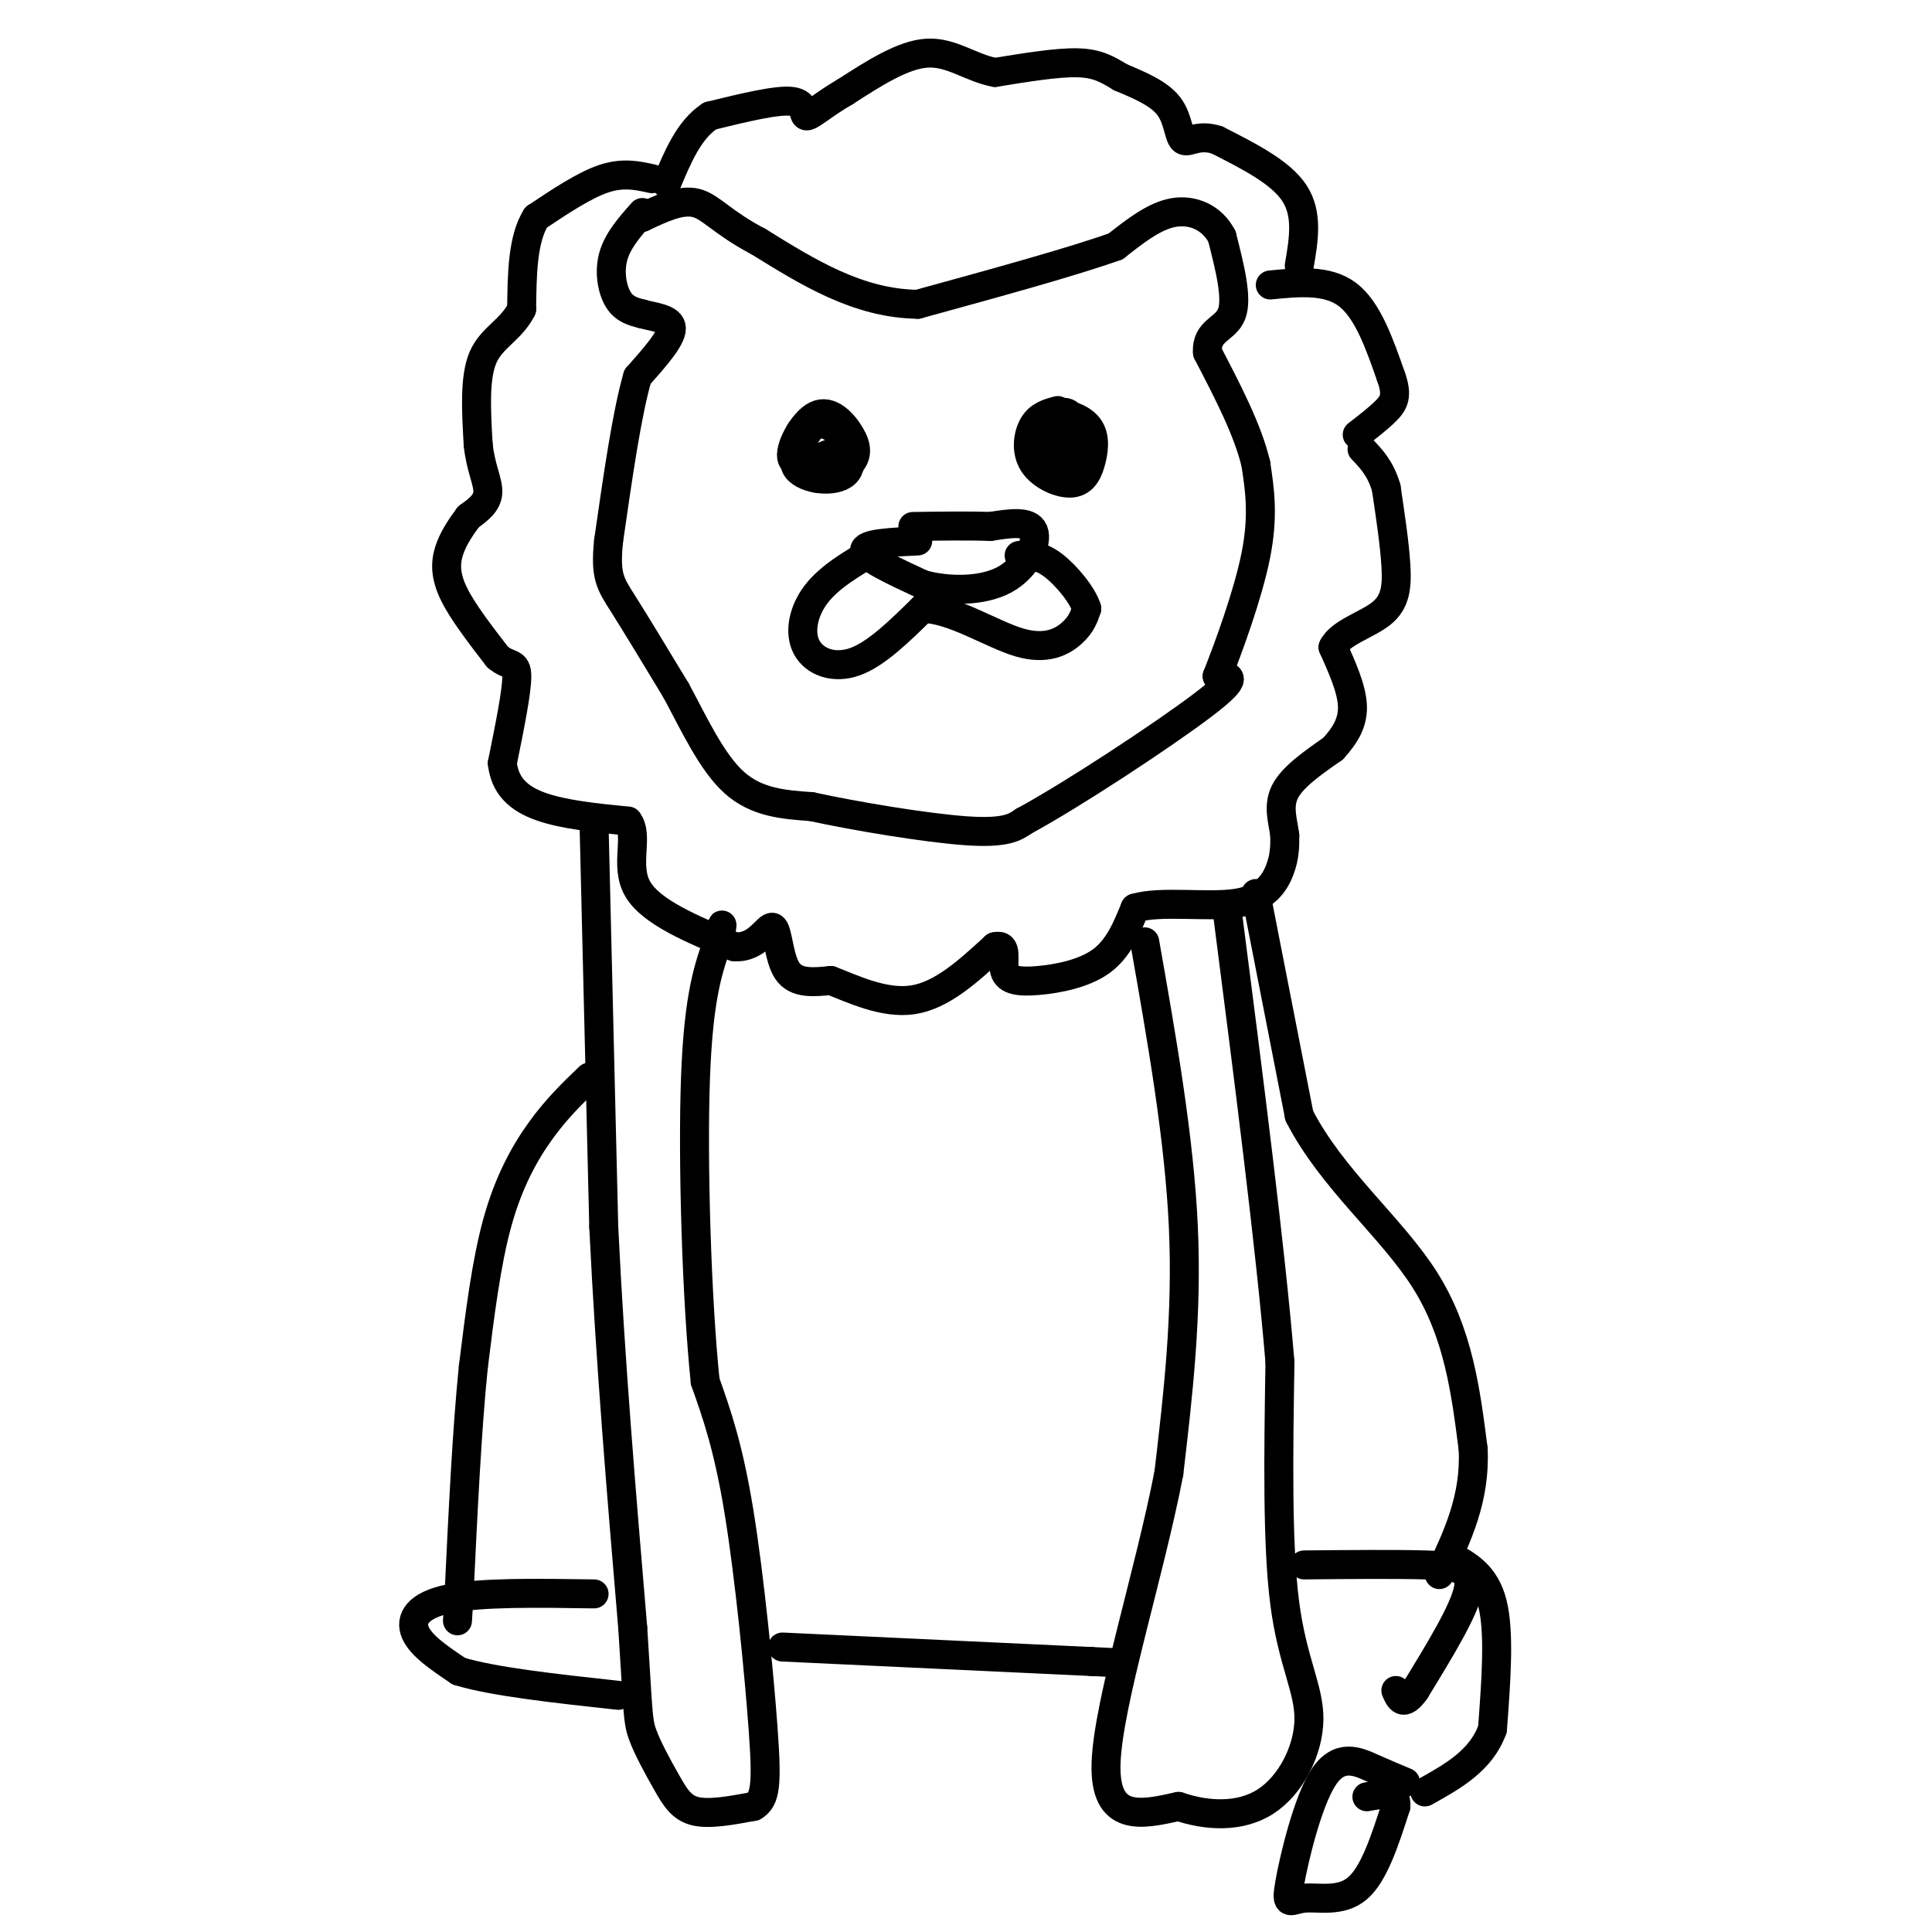 <svg viewBox='0 0 400 400' version='1.1' xmlns='http://www.w3.org/2000/svg' xmlns:xlink='http://www.w3.org/1999/xlink'><g fill='none' stroke='#000000' stroke-width='6' stroke-linecap='round' stroke-linejoin='round'><path d='M135,37c-3.000,-0.667 -6.000,-1.333 -10,0c-4.000,1.333 -9.000,4.667 -14,8'/><path d='M111,45c-2.833,4.500 -2.917,11.750 -3,19'/><path d='M108,64c-2.200,4.378 -6.200,5.822 -8,10c-1.800,4.178 -1.400,11.089 -1,18'/><path d='M99,92c0.467,4.800 2.133,7.800 2,10c-0.133,2.200 -2.067,3.600 -4,5'/><path d='M97,107c-1.476,1.976 -3.167,4.417 -4,7c-0.833,2.583 -0.810,5.310 1,9c1.810,3.690 5.405,8.345 9,13'/><path d='M103,136c2.422,2.111 3.978,0.889 4,4c0.022,3.111 -1.489,10.556 -3,18'/><path d='M104,158c0.511,4.667 3.289,7.333 8,9c4.711,1.667 11.356,2.333 18,3'/><path d='M130,170c2.356,3.044 -0.756,9.156 2,14c2.756,4.844 11.378,8.422 20,12'/><path d='M152,196c4.833,0.440 6.917,-4.458 8,-4c1.083,0.458 1.167,6.274 3,9c1.833,2.726 5.417,2.363 9,2'/><path d='M172,203c4.422,1.689 10.978,4.911 17,4c6.022,-0.911 11.511,-5.956 17,-11'/><path d='M206,196c2.844,-0.719 1.453,2.982 2,5c0.547,2.018 3.032,2.351 7,2c3.968,-0.351 9.419,-1.386 13,-4c3.581,-2.614 5.290,-6.807 7,-11'/><path d='M235,188c5.310,-1.595 15.083,-0.083 21,-1c5.917,-0.917 7.976,-4.262 9,-7c1.024,-2.738 1.012,-4.869 1,-7'/><path d='M266,173c-0.289,-2.689 -1.511,-5.911 0,-9c1.511,-3.089 5.756,-6.044 10,-9'/><path d='M276,155c2.622,-2.867 4.178,-5.533 4,-9c-0.178,-3.467 -2.089,-7.733 -4,-12'/><path d='M276,134c1.440,-3.036 7.042,-4.625 10,-7c2.958,-2.375 3.274,-5.536 3,-10c-0.274,-4.464 -1.137,-10.232 -2,-16'/><path d='M287,101c-1.167,-4.000 -3.083,-6.000 -5,-8'/><path d='M263,59c5.917,-0.583 11.833,-1.167 16,2c4.167,3.167 6.583,10.083 9,17'/><path d='M288,78c1.444,3.978 0.556,5.422 -1,7c-1.556,1.578 -3.778,3.289 -6,5'/><path d='M269,55c0.917,-5.333 1.833,-10.667 -1,-15c-2.833,-4.333 -9.417,-7.667 -16,-11'/><path d='M252,29c-4.000,-1.357 -6.000,0.750 -7,0c-1.000,-0.750 -1.000,-4.357 -3,-7c-2.000,-2.643 -6.000,-4.321 -10,-6'/><path d='M232,16c-2.800,-1.689 -4.800,-2.911 -9,-3c-4.200,-0.089 -10.600,0.956 -17,2'/><path d='M206,15c-5.000,-0.933 -9.000,-4.267 -14,-4c-5.000,0.267 -11.000,4.133 -17,8'/><path d='M175,19c-4.464,2.583 -7.125,5.042 -8,5c-0.875,-0.042 0.036,-2.583 -3,-3c-3.036,-0.417 -10.018,1.292 -17,3'/><path d='M147,24c-4.333,2.833 -6.667,8.417 -9,14'/><path d='M133,44c-2.533,2.867 -5.067,5.733 -6,9c-0.933,3.267 -0.267,6.933 1,9c1.267,2.067 3.133,2.533 5,3'/><path d='M133,65c2.422,0.689 5.978,0.911 6,3c0.022,2.089 -3.489,6.044 -7,10'/><path d='M132,78c-2.167,7.333 -4.083,20.667 -6,34'/><path d='M126,112c-0.756,7.378 0.356,8.822 3,13c2.644,4.178 6.822,11.089 11,18'/><path d='M140,143c3.667,6.800 7.333,14.800 12,19c4.667,4.200 10.333,4.600 16,5'/><path d='M168,167c9.067,1.978 23.733,4.422 32,5c8.267,0.578 10.133,-0.711 12,-2'/><path d='M212,170c9.956,-5.378 28.844,-17.822 37,-24c8.156,-6.178 5.578,-6.089 3,-6'/><path d='M252,140c2.244,-5.644 6.356,-16.756 8,-25c1.644,-8.244 0.822,-13.622 0,-19'/><path d='M260,96c-1.667,-7.000 -5.833,-15.000 -10,-23'/><path d='M250,73c-0.356,-4.644 3.756,-4.756 5,-8c1.244,-3.244 -0.378,-9.622 -2,-16'/><path d='M253,49c-2.000,-3.911 -6.000,-5.689 -10,-5c-4.000,0.689 -8.000,3.844 -12,7'/><path d='M231,51c-8.833,3.167 -24.917,7.583 -41,12'/><path d='M190,63c-12.333,-0.167 -22.667,-6.583 -33,-13'/><path d='M157,50c-7.533,-3.933 -9.867,-7.267 -13,-8c-3.133,-0.733 -7.067,1.133 -11,3'/><path d='M133,45c-1.833,0.500 -0.917,0.250 0,0'/><path d='M169,87c-2.828,3.848 -5.656,7.697 -4,10c1.656,2.303 7.794,3.061 10,1c2.206,-2.061 0.478,-6.939 -2,-9c-2.478,-2.061 -5.708,-1.303 -7,0c-1.292,1.303 -0.646,3.152 0,5'/><path d='M166,94c0.277,2.019 0.970,4.565 3,5c2.030,0.435 5.398,-1.243 7,-3c1.602,-1.757 1.440,-3.595 0,-6c-1.440,-2.405 -4.157,-5.378 -7,-4c-2.843,1.378 -5.812,7.108 -5,9c0.812,1.892 5.406,-0.054 10,-2'/><path d='M219,85c-1.901,0.511 -3.802,1.021 -5,3c-1.198,1.979 -1.691,5.426 0,8c1.691,2.574 5.568,4.277 8,4c2.432,-0.277 3.419,-2.532 4,-5c0.581,-2.468 0.755,-5.147 -1,-7c-1.755,-1.853 -5.440,-2.878 -8,-2c-2.560,0.878 -3.997,3.659 -4,6c-0.003,2.341 1.428,4.240 3,5c1.572,0.760 3.286,0.380 5,0'/><path d='M221,97c1.184,-2.181 1.644,-7.632 1,-10c-0.644,-2.368 -2.391,-1.651 -4,-1c-1.609,0.651 -3.081,1.236 -3,3c0.081,1.764 1.714,4.706 3,5c1.286,0.294 2.225,-2.059 2,-3c-0.225,-0.941 -1.612,-0.471 -3,0'/><path d='M190,112c-5.583,0.250 -11.167,0.500 -11,2c0.167,1.500 6.083,4.250 12,7'/><path d='M191,121c5.238,1.440 12.333,1.542 17,-1c4.667,-2.542 6.905,-7.726 6,-10c-0.905,-2.274 -4.952,-1.637 -9,-1'/><path d='M205,109c-4.167,-0.167 -10.083,-0.083 -16,0'/><path d='M181,114c-4.631,2.714 -9.262,5.429 -12,9c-2.738,3.571 -3.583,8.000 -2,11c1.583,3.000 5.595,4.571 10,3c4.405,-1.571 9.202,-6.286 14,-11'/><path d='M191,126c6.071,-0.060 14.250,5.292 20,7c5.750,1.708 9.071,-0.226 11,-2c1.929,-1.774 2.464,-3.387 3,-5'/><path d='M225,126c-0.778,-2.689 -4.222,-6.911 -7,-9c-2.778,-2.089 -4.889,-2.044 -7,-2'/><path d='M123,171c0.000,0.000 2.000,83.000 2,83'/><path d='M125,254c1.333,27.667 3.667,55.333 6,83'/><path d='M131,337c1.136,17.316 0.974,19.105 2,22c1.026,2.895 3.238,6.895 5,10c1.762,3.105 3.075,5.316 6,6c2.925,0.684 7.463,-0.158 12,-1'/><path d='M156,374c2.524,-1.417 2.833,-4.458 2,-16c-0.833,-11.542 -2.810,-31.583 -5,-45c-2.190,-13.417 -4.595,-20.208 -7,-27'/><path d='M146,286c-1.756,-16.911 -2.644,-45.689 -2,-63c0.644,-17.311 2.822,-23.156 5,-29'/><path d='M149,194c0.833,-4.667 0.417,-1.833 0,1'/><path d='M162,341c0.000,0.000 64.000,3.000 64,3'/><path d='M226,344c10.667,0.500 5.333,0.250 0,0'/><path d='M237,195c3.583,20.333 7.167,40.667 8,59c0.833,18.333 -1.083,34.667 -3,51'/><path d='M242,305c-4.022,20.867 -12.578,47.533 -13,60c-0.422,12.467 7.289,10.733 15,9'/><path d='M244,374c5.775,1.973 12.713,2.405 18,-1c5.287,-3.405 8.923,-10.648 9,-17c0.077,-6.352 -3.407,-11.815 -5,-24c-1.593,-12.185 -1.297,-31.093 -1,-50'/><path d='M265,282c-2.000,-24.000 -6.500,-59.000 -11,-94'/><path d='M122,223c-3.333,3.200 -6.667,6.400 -10,11c-3.333,4.600 -6.667,10.600 -9,19c-2.333,8.400 -3.667,19.200 -5,30'/><path d='M98,283c-1.333,13.000 -2.167,30.500 -3,48'/><path d='M95,331c-0.500,8.000 -0.250,4.000 0,0'/><path d='M123,330c-11.689,-0.178 -23.378,-0.356 -30,1c-6.622,1.356 -8.178,4.244 -7,7c1.178,2.756 5.089,5.378 9,8'/><path d='M95,346c7.000,2.167 20.000,3.583 33,5'/><path d='M270,324c9.311,-0.089 18.622,-0.178 25,0c6.378,0.178 9.822,0.622 9,5c-0.822,4.378 -5.911,12.689 -11,21'/><path d='M293,350c-2.500,3.500 -3.250,1.750 -4,0'/><path d='M260,185c0.000,0.000 9.000,46.000 9,46'/><path d='M269,231c6.733,13.156 19.067,23.044 26,34c6.933,10.956 8.467,22.978 10,35'/><path d='M305,300c0.500,10.167 -3.250,18.083 -7,26'/><path d='M300,322c3.750,2.000 7.500,4.000 9,10c1.500,6.000 0.750,16.000 0,26'/><path d='M309,358c-2.333,6.500 -8.167,9.750 -14,13'/><path d='M291,369c-2.043,-0.848 -4.085,-1.697 -7,-3c-2.915,-1.303 -6.701,-3.062 -10,2c-3.299,5.062 -6.111,16.944 -7,22c-0.889,5.056 0.145,3.284 3,3c2.855,-0.284 7.530,0.919 11,-2c3.470,-2.919 5.735,-9.959 8,-17'/><path d='M289,374c0.333,-3.167 -2.833,-2.583 -6,-2'/></g>
</svg>